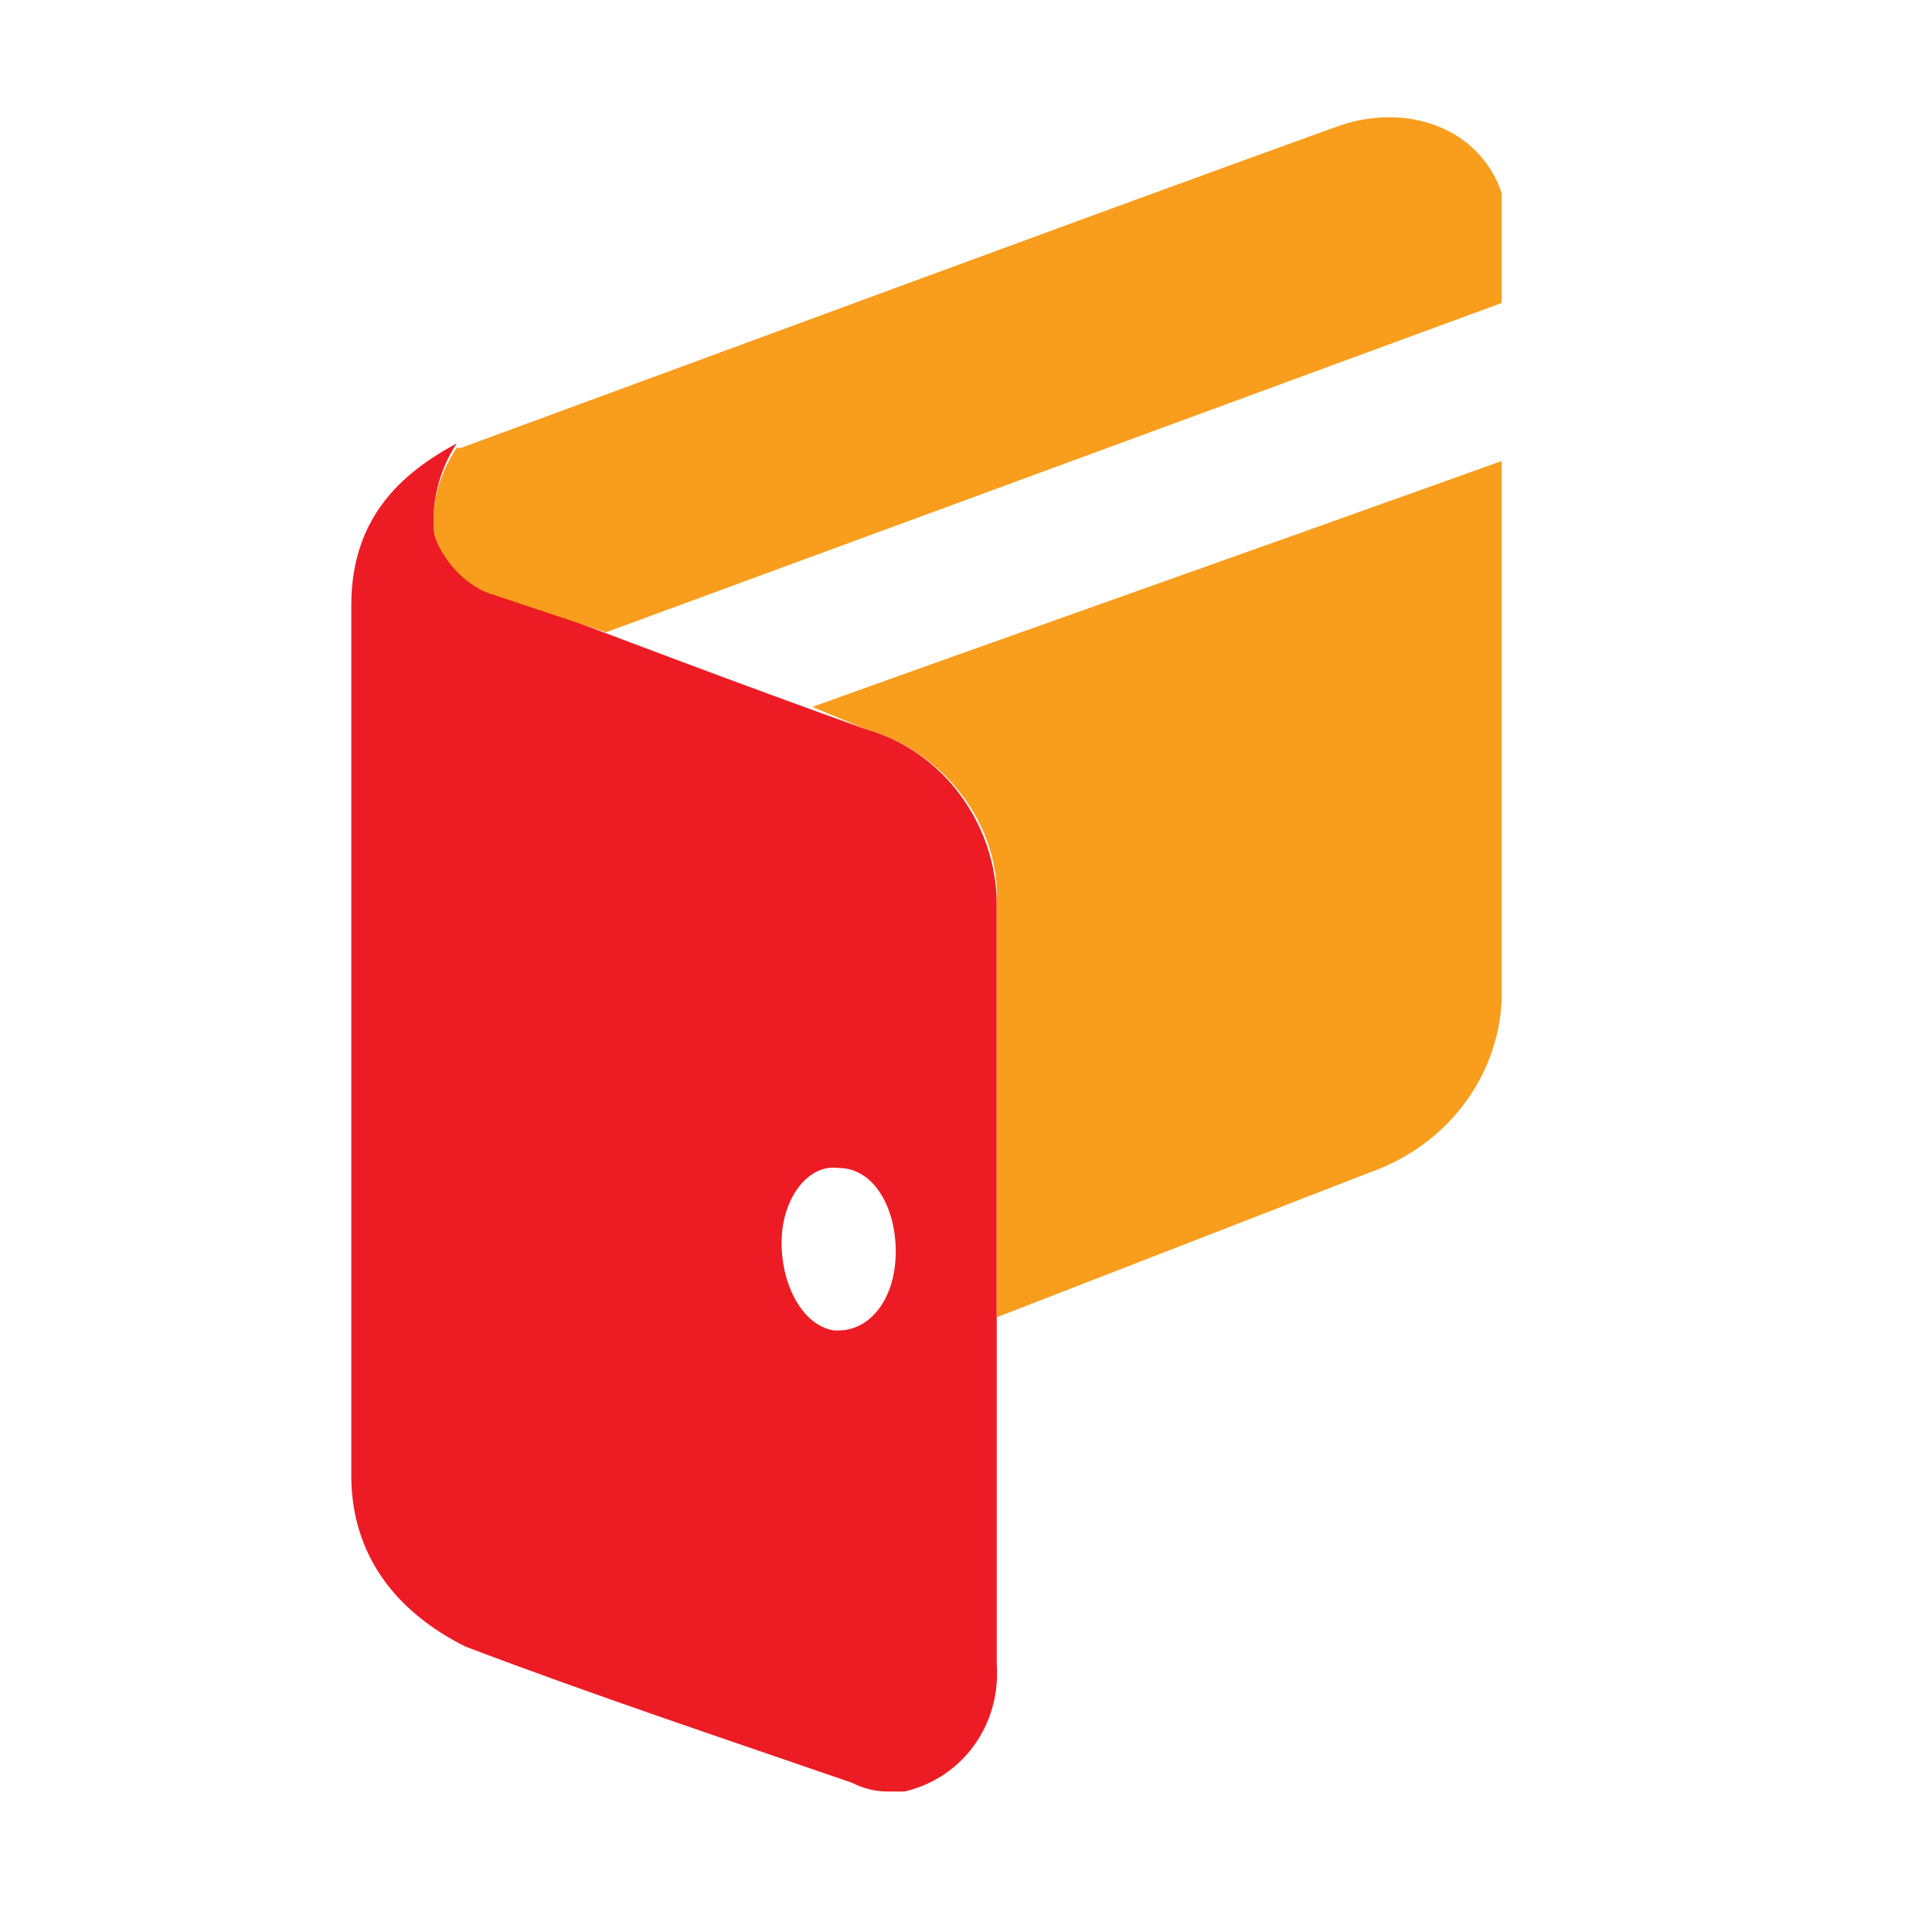 <svg version="1.2" xmlns="http://www.w3.org/2000/svg" viewBox="0 0 44 44" width="64" height="64">
	<title>5566-svg</title>
	<g id="Layer">
		<path id="Layer" fill-rule="evenodd" d="m19.7 16.6c1.8 0.5 3 2.2 3 4v17.3c0.1 1.4-0.8 2.6-2.1 2.9q-0.2 0-0.4 0-0.4 0-0.8-0.2c-2.9-1-5.9-2-8.8-3.1-1.6-0.8-2.6-2.1-2.6-3.9v-19.8c0-1.8 0.9-2.9 2.4-3.7-0.4 0.6-0.6 1.4-0.5 2.1 0.2 0.6 0.7 1 1.2 1.2 2.9 1.1 5.8 2.2 8.6 3.2zm-0.6 13.7c0.7 0 1.3-0.7 1.3-1.8 0-1-0.5-1.9-1.3-1.9-0.7-0.1-1.3 0.7-1.3 1.7 0 1 0.5 1.9 1.2 2z" fill="#ed1c24"/>
		<path id="Layer" fill-rule="evenodd" d="m34.2 22.8c-0.1 1.8-1.3 3.3-3 3.9l-8.5 3.3v-9.4c0.1-1.8-1.2-3.5-3-4l-1.2-0.5c3.6-1.3 9-3.2 15.7-5.6zm-23.8-12.6h0.1c4.9-1.8 14.9-5.5 19.9-7.3 1.6-0.6 3.3 0 3.8 1.5v2.5l-20.4 7.5-2.7-0.9c-0.5-0.2-1-0.7-1.2-1.3-0.1-0.7 0.1-1.4 0.5-2z" fill="#f99d1c"/>
		<g id="Layer">
		</g>
	</g>
</svg>